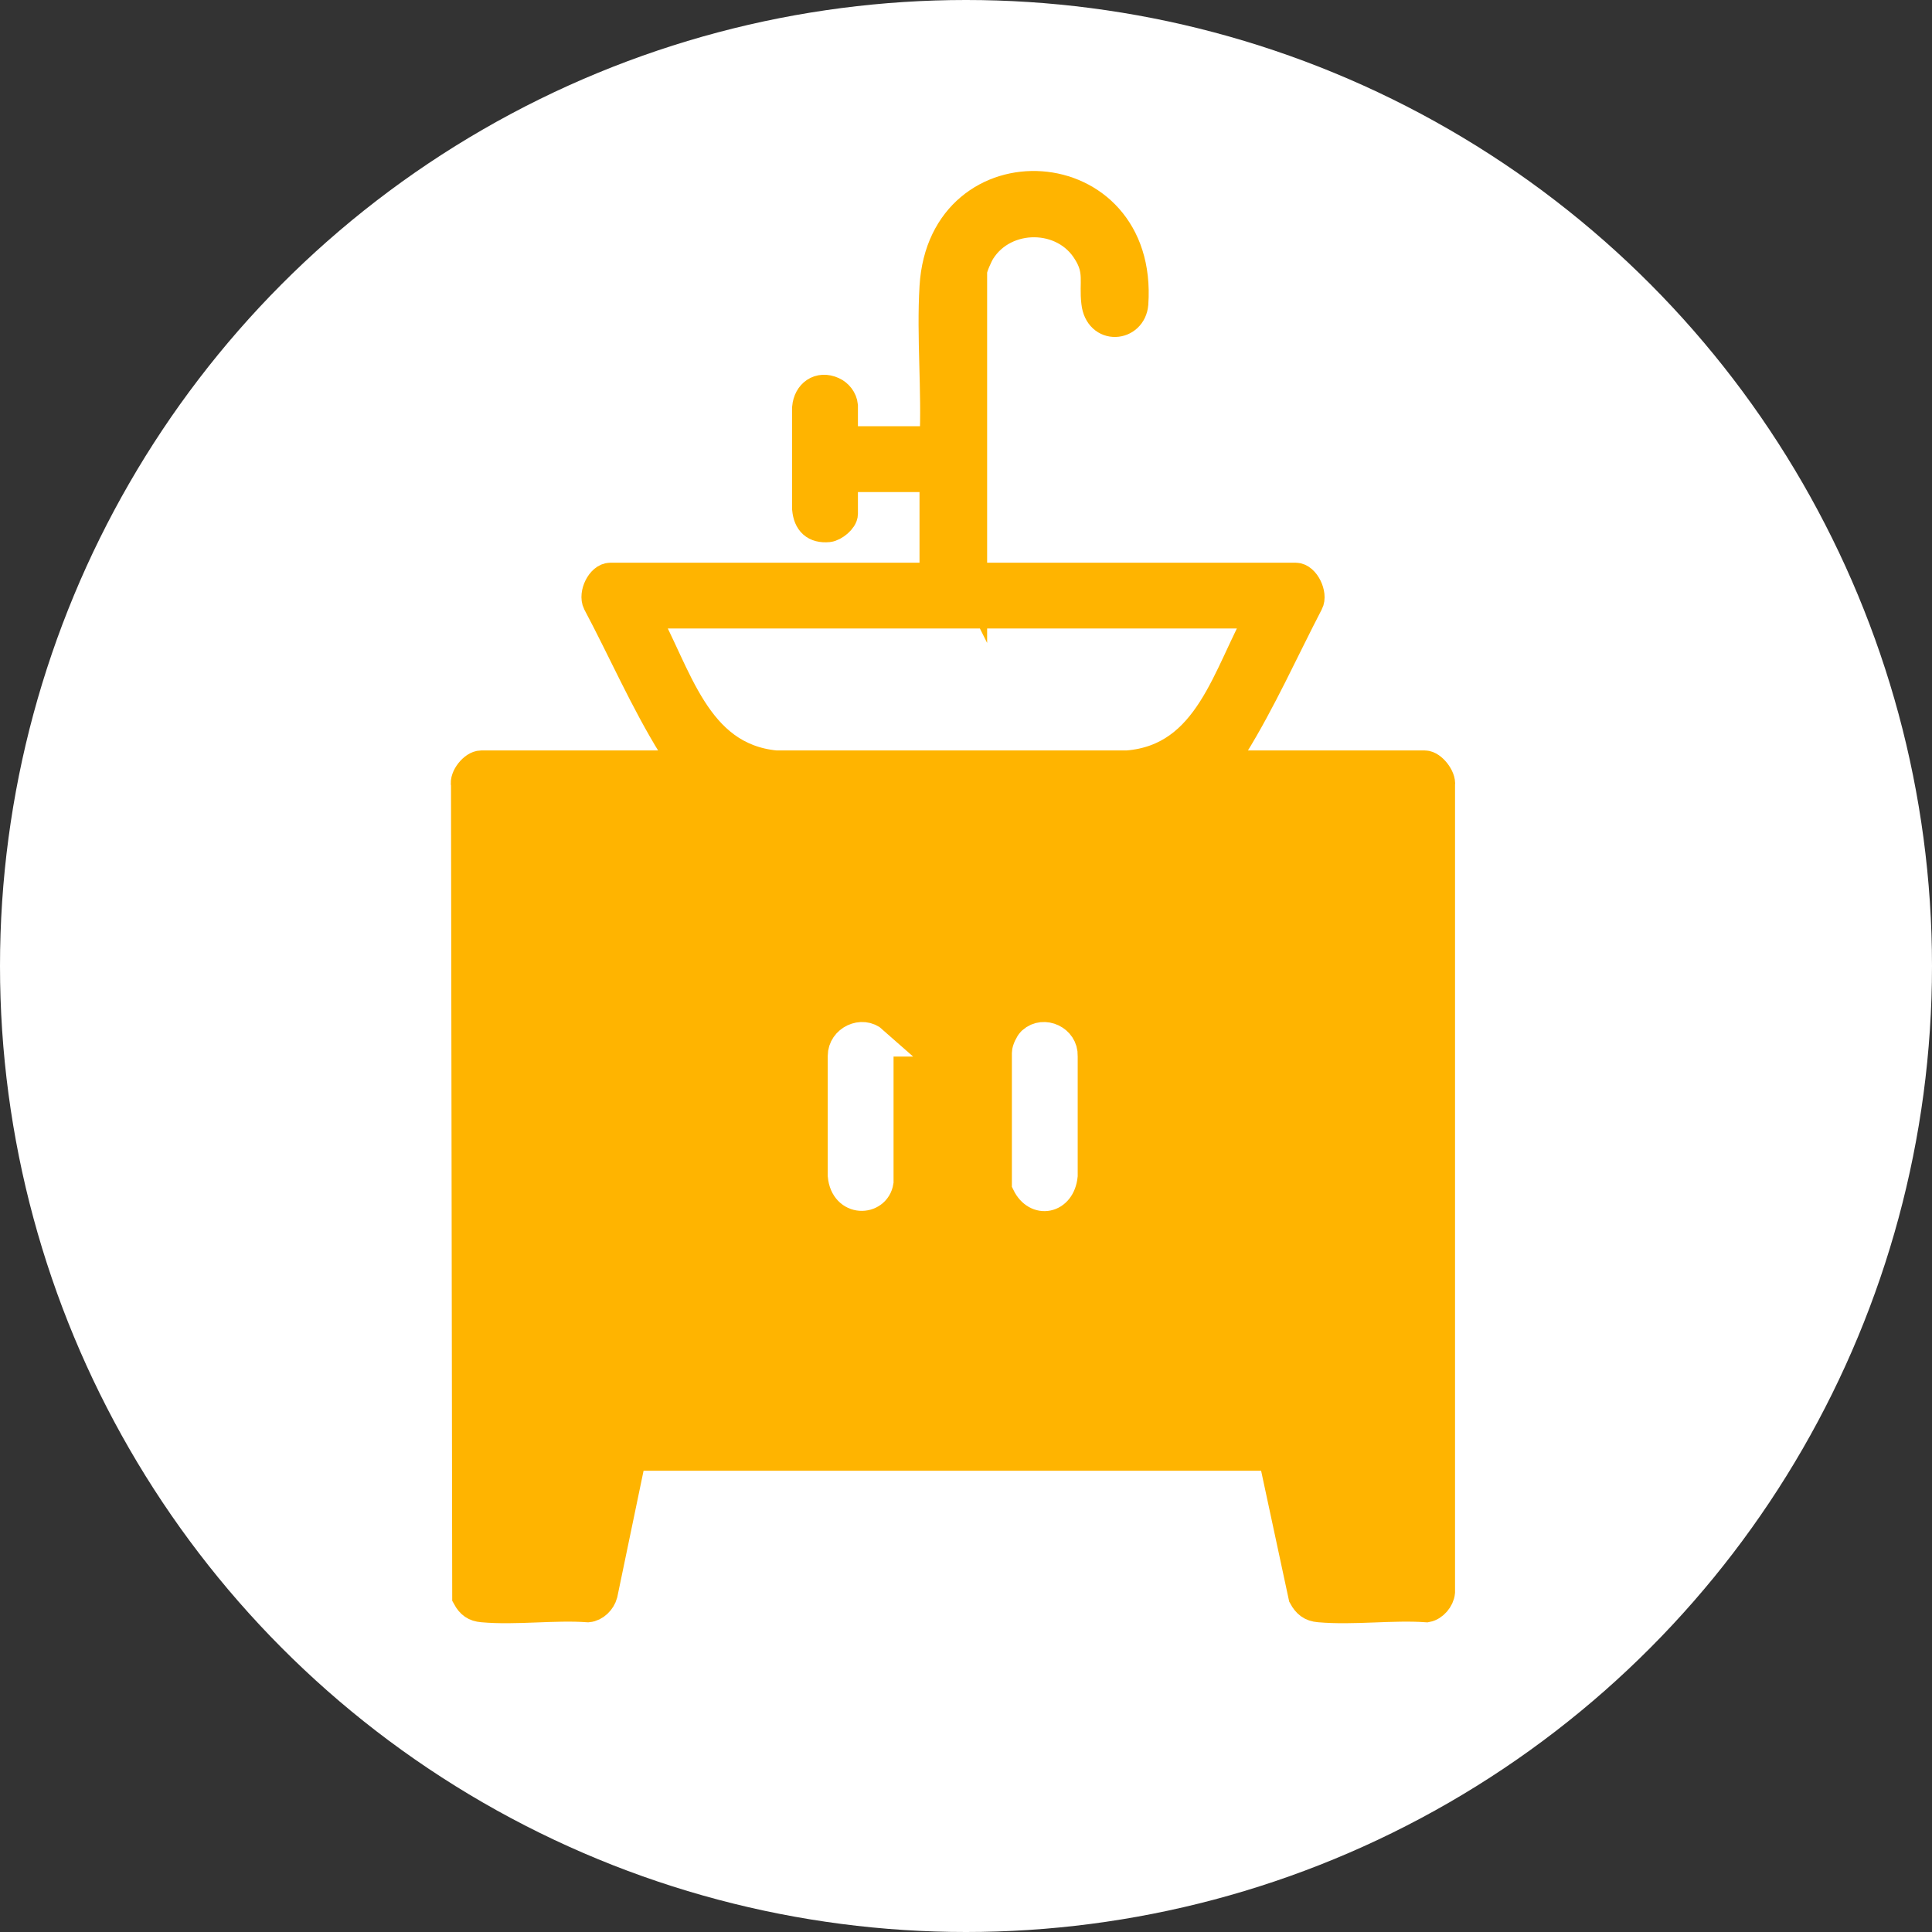 <?xml version="1.0" encoding="UTF-8"?>
<svg id="_レイヤー_2" data-name="レイヤー 2" xmlns="http://www.w3.org/2000/svg" viewBox="0 0 32 32">
  <rect x="0" y="0" width="32" height="32" fill="#333333" stroke="none"/>
  <defs>
    <style>
      .cls-1 {
        stroke: #fff;
      }

      .cls-1, .cls-2 {
        stroke-miterlimit: 10;
        stroke-width: .5px;
      }

      .cls-1, .cls-3 {
        fill: #fff;
      }

      .cls-2 {
        fill: #ffb400;
        stroke: #ffb400;
      }
    </style>
  </defs>
  <g id="_レイヤー_3" data-name="レイヤー 3">
    <g>
      <circle class="cls-3" cx="16" cy="16" r="16"/>
      <g>
        <path class="cls-2" d="M16.09,9.57h5.37c.15,0,.28.28.21.41-.41.79-.78,1.62-1.25,2.38l-.31.32h3.49c.11,0,.27.2.25.32v13.37c-.01.11-.11.23-.22.25-.57-.04-1.21.05-1.78,0-.13-.01-.2-.07-.26-.18l-.5-2.33h-10.6s-.04.03-.04.03l-.47,2.26c-.03.11-.13.21-.24.22-.56-.04-1.2.05-1.75,0-.12-.01-.19-.06-.25-.17l-.02-13.45c-.03-.12.13-.32.25-.32h3.49l-.31-.32c-.47-.76-.83-1.59-1.25-2.38-.07-.14.06-.41.21-.41h5.37v-1.67h-1.52v.61c0,.09-.15.21-.24.22-.22.02-.33-.09-.35-.3v-1.68c.02-.22.2-.36.42-.26.09.04.16.13.17.23,0,.05,0,.59,0,.59h1.52c.04-.84-.05-1.73,0-2.56.14-2.36,3.46-2.17,3.29.28-.03.38-.56.43-.61-.02-.04-.33.06-.52-.14-.84-.39-.65-1.38-.65-1.78-.02-.04.06-.14.28-.14.35v5.09ZM20.9,10.16h-10.25c.56.99.85,2.39,2.2,2.52h5.82c1.38-.11,1.66-1.53,2.23-2.52Z"/>
        <g>
          <path class="cls-1" d="M14.46,17.25s.08.13.09.18v2.14c-.05.32-.55.34-.59-.1v-1.98c0-.26.32-.41.51-.24Z"/>
          <path class="cls-1" d="M17.1,17.25c.19-.17.51-.02.5.24v1.98c-.04.39-.43.46-.59.13v-2.16c0-.05.05-.15.08-.18Z"/>
        </g>
      </g>
    </g>
  </g>
</svg>